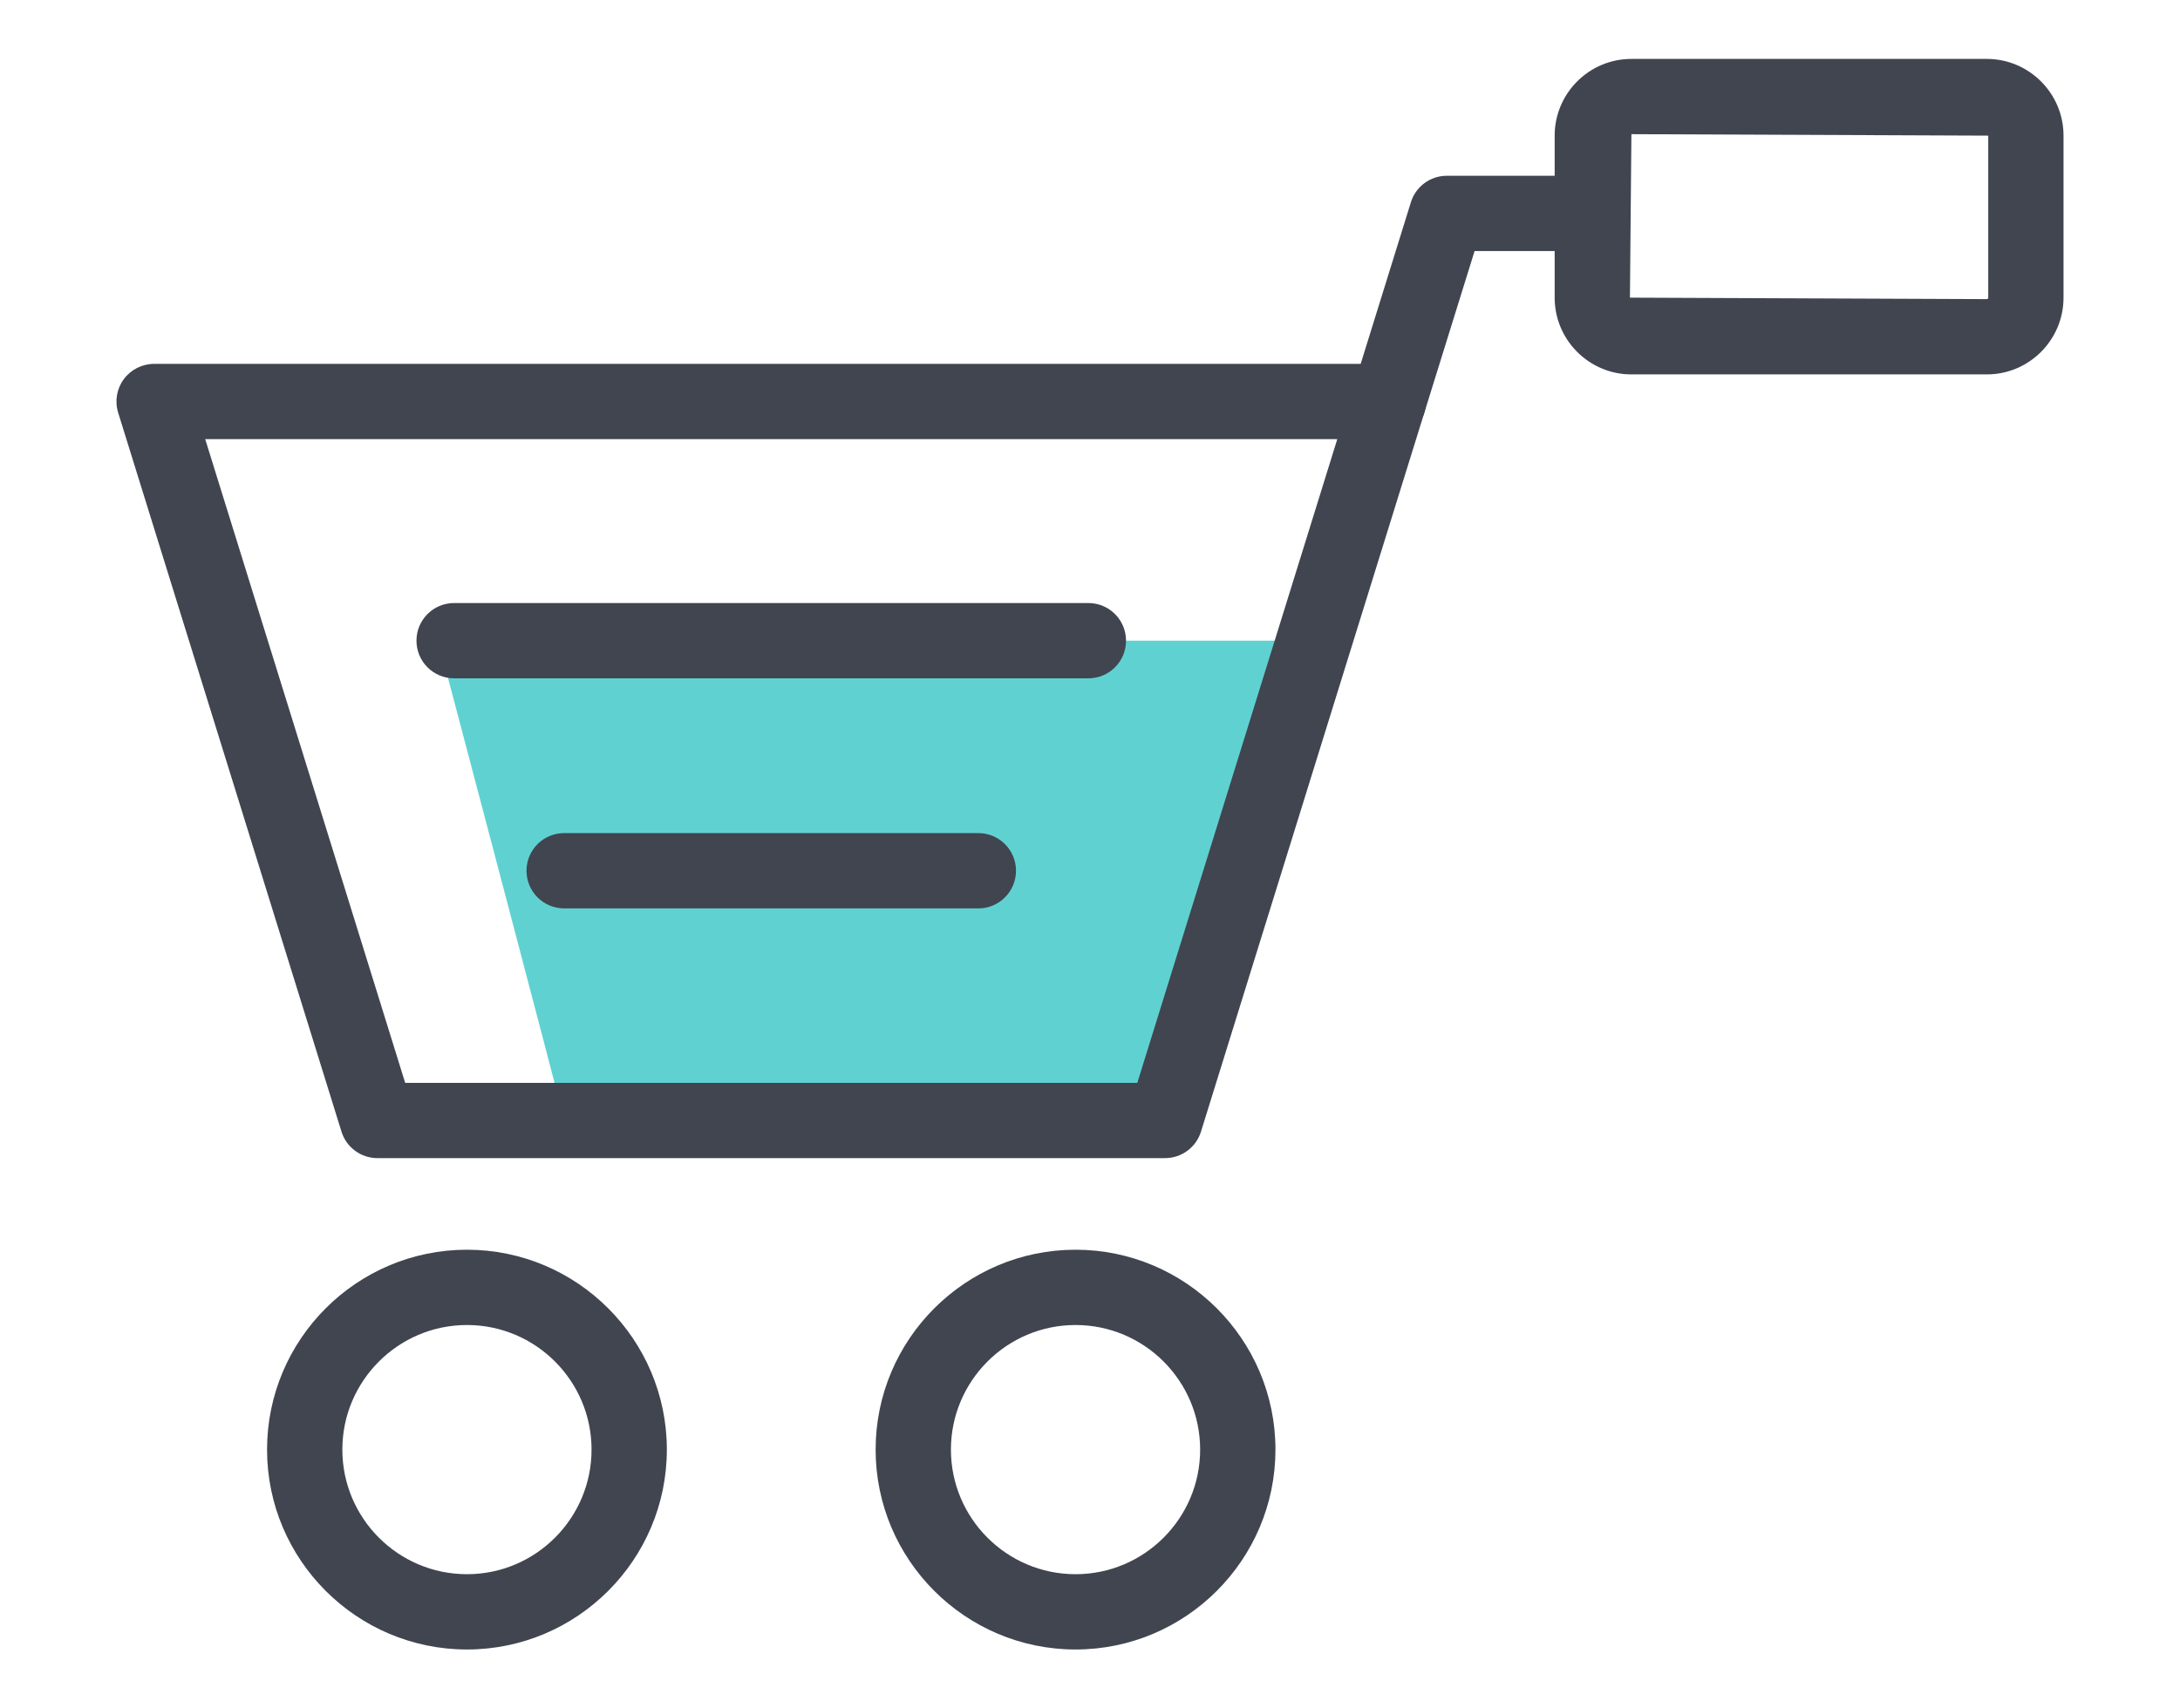 <?xml version="1.0" encoding="utf-8"?>
<!-- Generator: Adobe Illustrator 17.0.0, SVG Export Plug-In . SVG Version: 6.00 Build 0)  -->
<!DOCTYPE svg PUBLIC "-//W3C//DTD SVG 1.1//EN" "http://www.w3.org/Graphics/SVG/1.1/DTD/svg11.dtd">
<svg version="1.1" id="Livello_1" xmlns="http://www.w3.org/2000/svg" xmlns:xlink="http://www.w3.org/1999/xlink" x="0px" y="0px"
	 width="74px" height="58px" viewBox="0 0 74 58" enable-background="new 0 0 74 58" xml:space="preserve">
<g id="Livello_4">
	<g>
		<g>
			<path fill="#60D1D1" d="M19.15,38.04c-0.099-0.482-4.276-16.289-4.276-16.289h29.732L39.547,38.04H19.15z"/>
		</g>
		<g>
			<g>
				<path fill="#404550" d="M39.547,39.318H12.812c-0.56,0-1.054-0.364-1.22-0.898L4.011,14.01c-0.121-0.388-0.05-0.811,0.191-1.137
					c0.242-0.327,0.623-0.52,1.029-0.52h41.898c0.406,0,0.788,0.193,1.029,0.52c0.241,0.326,0.311,0.749,0.191,1.137l-7.582,24.41
					C40.601,38.954,40.107,39.318,39.547,39.318z M13.754,36.763h24.852l6.788-21.854H6.966L13.754,36.763z"/>
			</g>
			<g>
				<path fill="#404550" d="M36.945,23.029h-21.53c-0.706,0-1.278-0.572-1.278-1.278s0.572-1.278,1.278-1.278h21.53
					c0.706,0,1.278,0.572,1.278,1.278S37.651,23.029,36.945,23.029z"/>
			</g>
			<g>
				<path fill="#404550" d="M33.21,30.84H19.15c-0.706,0-1.278-0.572-1.278-1.278s0.572-1.278,1.278-1.278h14.06
					c0.706,0,1.278,0.572,1.278,1.278C34.487,30.268,33.916,30.84,33.21,30.84z"/>
			</g>
			<g>
				<path fill="#404550" d="M47.129,14.909c-0.125,0-0.253-0.018-0.379-0.058c-0.674-0.209-1.05-0.925-0.841-1.599l1.984-6.387
					c0.166-0.534,0.66-0.898,1.22-0.898h4.732c0.706,0,1.278,0.572,1.278,1.278s-0.572,1.278-1.278,1.278h-3.79l-1.706,5.488
					C48.179,14.557,47.674,14.909,47.129,14.909z"/>
			</g>
			<g>
				<path fill="#404550" d="M67.441,12.711H55.378c-1.436,0-2.605-1.169-2.605-2.605v-5.5C52.773,3.169,53.942,2,55.378,2h12.063
					c1.436,0,2.605,1.169,2.605,2.605v5.5C70.047,11.542,68.878,12.711,67.441,12.711z M55.378,4.555l-0.05,5.55l12.113,0.05
					c0.028,0,0.05-0.022,0.05-0.05v-5.5L55.378,4.555z"/>
			</g>
			<g>
				<path fill="#404550" d="M36.509,56c-3.741,0-6.786-3.045-6.786-6.786s3.045-6.786,6.786-6.786s6.786,3.045,6.786,6.786
					S40.25,56,36.509,56z M36.509,44.984c-2.333,0-4.23,1.898-4.23,4.23c0,2.333,1.898,4.23,4.23,4.23s4.23-1.898,4.23-4.23
					C40.739,46.881,38.842,44.984,36.509,44.984z"/>
			</g>
			<g>
				<path fill="#404550" d="M15.851,56c-3.741,0-6.786-3.045-6.786-6.786s3.045-6.786,6.786-6.786s6.785,3.045,6.785,6.786
					S19.592,56,15.851,56z M15.851,44.984c-2.333,0-4.23,1.898-4.23,4.23c0,2.333,1.898,4.23,4.23,4.23s4.229-1.898,4.229-4.23
					C20.08,46.881,18.183,44.984,15.851,44.984z"/>
			</g>
		</g>
	</g>
</g>
</svg>
